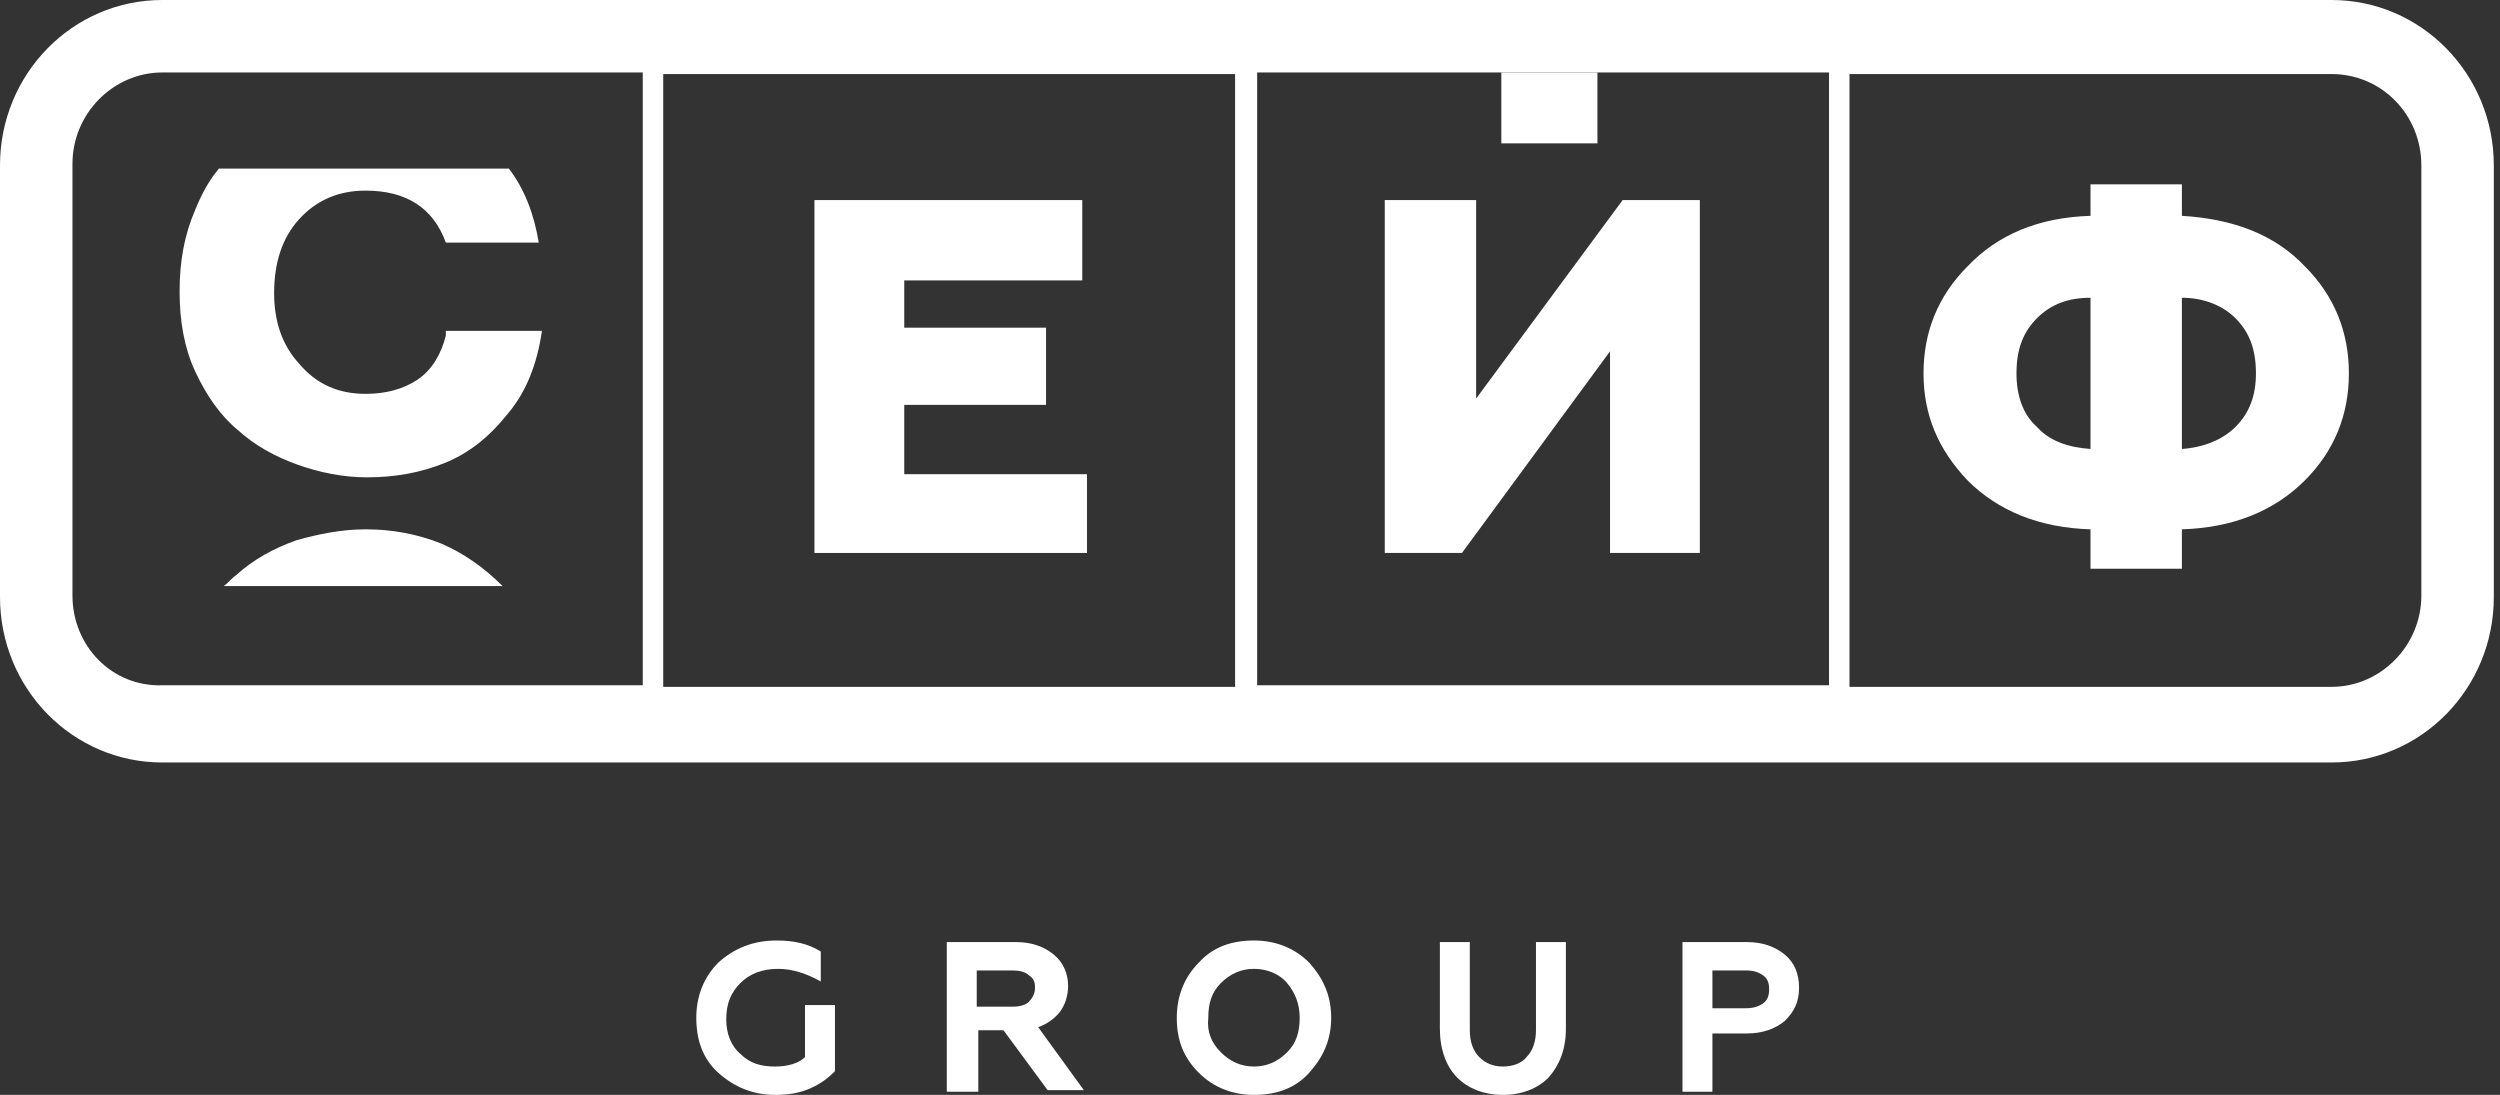<svg width="137" height="60" viewBox="0 0 137 60" fill="none" xmlns="http://www.w3.org/2000/svg">
<rect x="0" y="0" width="137" height="60" fill="#333333" stroke="none"/>
<path d="M42.474 60C41.265 60 40.229 59.568 39.366 58.791C38.503 58.014 38.157 56.978 38.157 55.77C38.157 54.561 38.589 53.525 39.366 52.748C40.229 51.971 41.265 51.539 42.56 51.539C43.51 51.539 44.287 51.712 44.978 52.144V53.784C44.201 53.352 43.424 53.093 42.647 53.093C41.783 53.093 41.093 53.352 40.575 53.87C40.057 54.388 39.798 54.993 39.798 55.856C39.798 56.633 40.057 57.324 40.575 57.755C41.093 58.273 41.697 58.446 42.474 58.446C43.165 58.446 43.769 58.273 44.114 57.928V55.079H45.755V58.705C45.409 59.05 44.978 59.396 44.373 59.655C43.769 59.914 43.165 60 42.474 60Z" fill="white"/>
<path d="M51.884 59.827V51.626H55.683C56.546 51.626 57.237 51.885 57.755 52.317C58.273 52.748 58.532 53.353 58.532 54.043C58.532 54.561 58.359 55.079 58.1 55.425C57.841 55.77 57.41 56.115 56.892 56.288L59.395 59.741H57.41L54.992 56.46H53.611V59.827H51.884ZM53.525 53.18V55.166H55.51C55.856 55.166 56.201 55.079 56.374 54.907C56.546 54.734 56.719 54.475 56.719 54.13C56.719 53.784 56.633 53.611 56.374 53.439C56.201 53.266 55.856 53.18 55.51 53.18H53.525Z" fill="white"/>
<path d="M64.488 55.77C64.488 54.561 64.92 53.525 65.697 52.748C66.474 51.885 67.51 51.539 68.719 51.539C69.927 51.539 70.963 51.971 71.74 52.748C72.517 53.611 72.949 54.561 72.949 55.77C72.949 56.978 72.517 57.928 71.74 58.791C70.963 59.655 69.927 60 68.719 60C67.51 60 66.474 59.568 65.697 58.791C64.834 57.928 64.488 56.978 64.488 55.77ZM66.906 57.669C67.424 58.187 68.028 58.446 68.719 58.446C69.409 58.446 70.013 58.187 70.531 57.669C71.049 57.151 71.222 56.547 71.222 55.77C71.222 54.993 70.963 54.388 70.531 53.87C70.1 53.352 69.409 53.093 68.719 53.093C68.028 53.093 67.424 53.352 66.906 53.87C66.388 54.388 66.215 54.993 66.215 55.77C66.129 56.547 66.388 57.151 66.906 57.669Z" fill="white"/>
<path d="M82.358 60C81.322 60 80.459 59.655 79.855 59.05C79.25 58.446 78.905 57.496 78.905 56.374V51.626H80.545V56.46C80.545 57.065 80.718 57.583 81.063 57.928C81.408 58.273 81.84 58.446 82.358 58.446C82.876 58.446 83.394 58.273 83.653 57.928C83.998 57.583 84.171 57.065 84.171 56.46V51.626H85.811V56.374C85.811 57.496 85.466 58.36 84.862 59.05C84.257 59.655 83.394 60 82.358 60Z" fill="white"/>
<path d="M93.84 59.827H92.2V51.626H95.74C96.603 51.626 97.294 51.885 97.812 52.317C98.329 52.748 98.588 53.353 98.588 54.13C98.588 54.907 98.329 55.425 97.812 55.943C97.294 56.374 96.603 56.633 95.74 56.633H93.84V59.827ZM93.84 53.18V55.252H95.653C96.085 55.252 96.344 55.166 96.603 54.993C96.862 54.82 96.948 54.561 96.948 54.216C96.948 53.87 96.862 53.611 96.603 53.439C96.344 53.266 96.085 53.18 95.653 53.18H93.84Z" fill="white"/>
<path d="M24.432 18.389C24.173 19.425 23.655 20.288 22.878 20.806C22.101 21.324 21.151 21.583 20.029 21.583C18.561 21.583 17.353 21.065 16.403 19.942C15.454 18.907 15.022 17.612 15.022 16.058C15.022 14.417 15.454 13.036 16.403 12C17.353 10.964 18.561 10.446 20.029 10.446C22.274 10.446 23.741 11.396 24.432 13.295H29.525C29.266 11.741 28.748 10.36 27.885 9.238H12C11.482 9.842 11.051 10.619 10.705 11.482C10.101 12.863 9.842 14.331 9.842 15.971C9.842 17.612 10.101 19.079 10.705 20.374C11.31 21.669 12.087 22.791 13.036 23.568C13.986 24.432 15.108 25.036 16.317 25.468C17.525 25.899 18.82 26.158 20.115 26.158C21.669 26.158 23.051 25.899 24.346 25.381C25.64 24.863 26.763 24 27.799 22.705C28.835 21.497 29.439 19.942 29.698 18.13H24.432V18.389Z" fill="white"/>
<path d="M24.172 29.784C22.877 29.266 21.496 29.007 20.028 29.007C18.733 29.007 17.438 29.266 16.23 29.611C15.021 30.043 13.899 30.647 12.949 31.511C12.69 31.683 12.517 31.942 12.258 32.115H27.539C26.503 31.079 25.381 30.302 24.172 29.784Z" fill="white"/>
<path fill-rule="evenodd" clip-rule="evenodd" d="M127.769 0C132.69 0 136.661 4.058 136.661 9.065V32.719C136.661 37.727 132.69 41.784 127.769 41.784H8.892C3.971 41.784 0 37.727 0 32.719V9.065C0 4.058 3.971 0 8.892 0H127.769ZM100.23 3.971H87.539H82.273H68.892V37.554H100.23V3.971ZM36.345 37.64H67.683V4.058H36.345V37.64ZM3.971 8.978V32.633C3.971 35.396 6.129 37.64 8.892 37.554H35.223V3.971H8.892C6.216 3.971 3.971 6.216 3.971 8.978ZM127.769 37.64C130.446 37.64 132.69 35.396 132.69 32.633V9.065C132.69 6.302 130.532 4.058 127.769 4.058H101.352V37.64H127.769Z" fill="white"/>
<path d="M59.567 30.302V25.986H49.553V22.187H57.323V17.957H49.553V15.367H59.308V10.964H44.632V30.302H59.567Z" fill="white"/>
<path d="M88.23 19.252V30.302H93.151V10.964H88.921L80.892 21.842V10.964H75.885V30.302H80.115L88.23 19.252Z" fill="white"/>
<path d="M82.273 3.971L82.273 7.856H87.539L87.539 3.971H82.273Z" fill="white"/>
<path d="M119.568 11.828V10.101H114.56V11.828C111.711 11.914 109.467 12.863 107.827 14.59C106.186 16.23 105.409 18.216 105.409 20.46C105.409 22.705 106.186 24.604 107.827 26.331C109.467 27.971 111.711 28.921 114.56 29.007V31.166H119.568V29.007C122.416 28.921 124.661 27.971 126.301 26.331C127.942 24.691 128.719 22.705 128.719 20.46C128.719 18.216 127.942 16.23 126.301 14.59C124.661 12.863 122.416 12 119.568 11.828ZM114.56 24.604C113.352 24.518 112.316 24.173 111.625 23.396C110.848 22.705 110.503 21.669 110.503 20.46C110.503 19.166 110.848 18.216 111.625 17.439C112.402 16.662 113.352 16.317 114.56 16.317V24.604ZM122.503 23.396C121.812 24.086 120.776 24.518 119.568 24.604V16.317C120.776 16.317 121.812 16.748 122.503 17.439C123.28 18.216 123.625 19.166 123.625 20.46C123.625 21.669 123.28 22.619 122.503 23.396Z" fill="white"/>
</svg>

